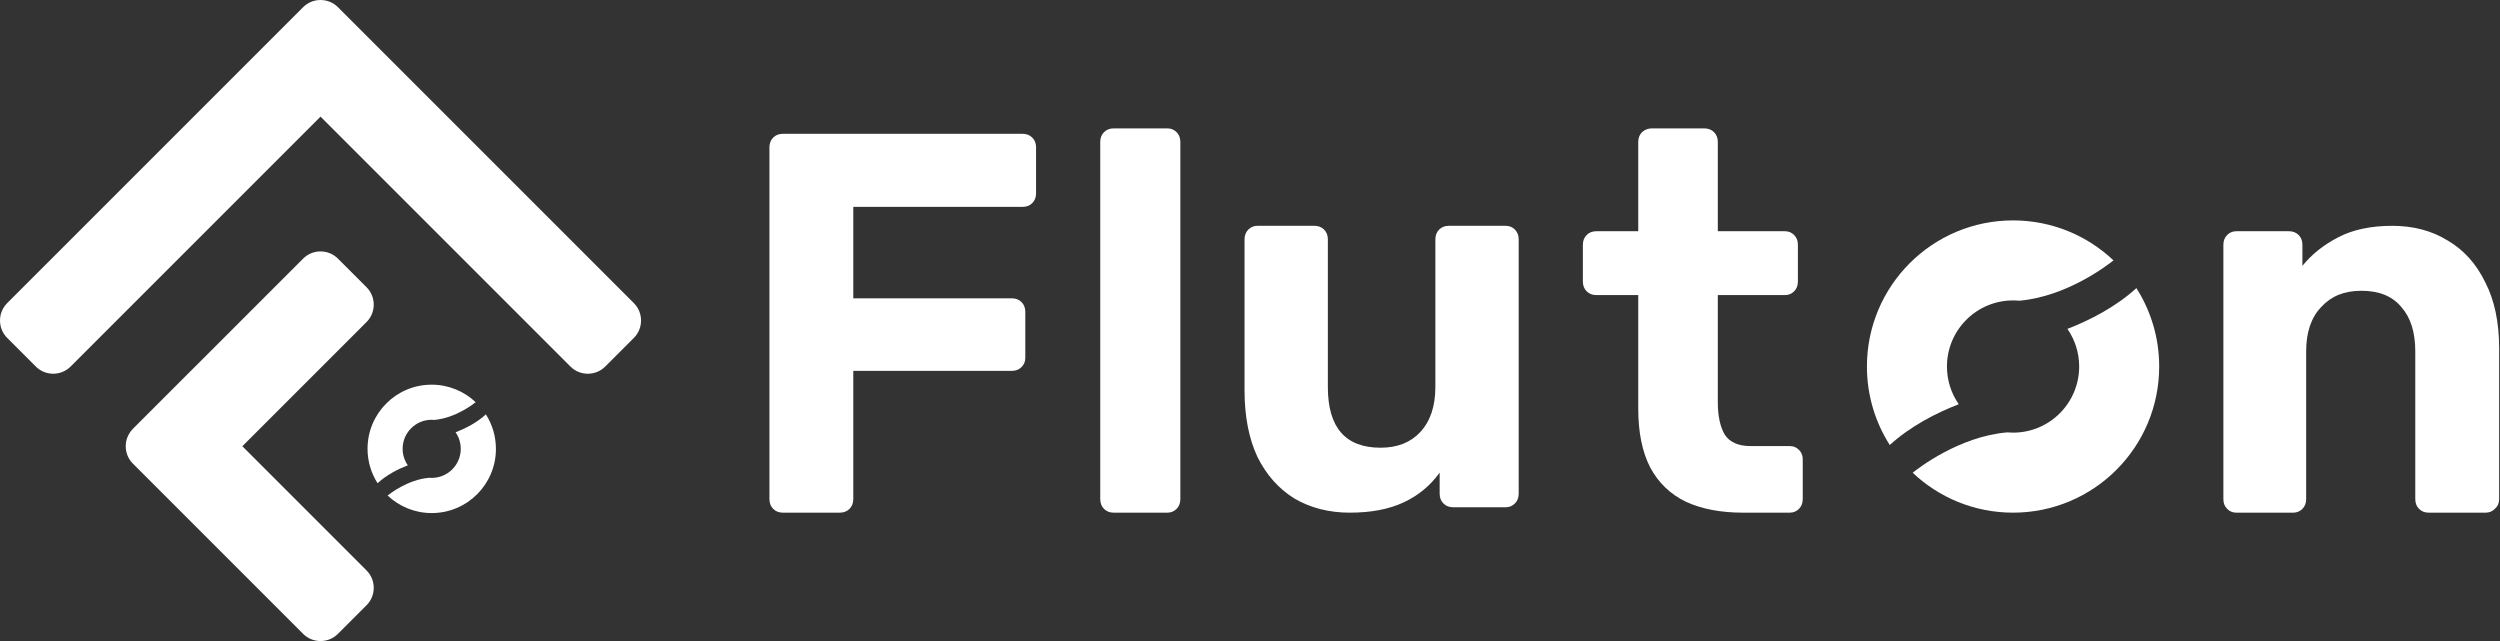 <svg width="2843" height="729" viewBox="0 0 2843 729" fill="none" xmlns="http://www.w3.org/2000/svg">
<rect x="0" y="0" width="2843" height="729" fill="#333333" stroke="none"/>
<path d="M890.278 583C885.792 583 882.125 581.562 879.277 578.686C876.42 575.811 875 572.126 875 567.613V167.557C875 163.044 876.429 159.349 879.277 156.474C882.134 153.599 885.801 152.17 890.278 152.17H1162.92C1167.41 152.17 1171.08 153.608 1173.92 156.474C1176.78 159.349 1178.2 163.035 1178.2 167.557V219.87C1178.2 224.383 1176.78 228.077 1173.92 230.944C1171.08 233.819 1167.41 235.248 1162.92 235.248H970.362V339.263H1150.69C1155.18 339.263 1158.85 340.701 1161.7 343.576C1164.55 346.451 1165.98 350.137 1165.98 354.65V406.962C1165.98 411.066 1164.55 414.551 1161.7 417.427C1158.85 420.302 1155.18 421.74 1150.69 421.74H970.362V567.603C970.362 572.117 968.933 575.811 966.085 578.677C963.228 581.553 959.561 582.99 955.084 582.99H890.287L890.278 583Z" fill="white"/>
<path d="M1266.48 582.999C1262 582.999 1258.34 581.561 1255.48 578.686C1252.63 575.811 1251.2 572.125 1251.2 567.612V161.396C1251.2 156.883 1252.63 153.189 1255.48 150.313C1258.34 147.438 1262 146 1266.48 146H1327.61C1331.69 146 1335.15 147.438 1338.01 150.313C1340.86 153.189 1342.29 156.874 1342.29 161.396V567.612C1342.29 572.125 1340.86 575.82 1338.01 578.686C1335.15 581.561 1331.69 582.999 1327.61 582.999H1266.48Z" fill="white"/>
<path d="M1535.1 583C1511.47 583 1490.47 577.667 1472.14 566.994C1454.2 555.92 1440.15 540.114 1429.95 519.604C1420.17 498.675 1415.29 473.443 1415.29 443.897V272.182C1415.29 267.669 1416.71 263.974 1419.56 261.099C1422.42 258.224 1425.88 256.795 1429.95 256.795H1494.75C1499.24 256.795 1502.9 258.233 1505.76 261.099C1508.61 263.974 1510.04 267.66 1510.04 272.182V440.203C1510.04 486.155 1530 509.14 1569.94 509.14C1589.09 509.14 1604.18 503.189 1615.18 491.287C1626.59 478.975 1632.3 461.95 1632.3 440.203V272.182C1632.3 267.669 1633.73 263.974 1636.57 261.099C1639.43 258.224 1643.1 256.795 1647.58 256.795H1712.37C1716.45 256.795 1719.92 258.233 1722.77 261.099C1725.62 263.974 1727.05 267.66 1727.05 272.182V561.452C1727.05 565.965 1725.62 569.66 1722.77 572.526C1719.92 575.402 1716.45 576.839 1712.37 576.839H1652.47C1647.99 576.839 1644.32 575.402 1641.47 572.526C1638.61 569.651 1637.18 565.965 1637.18 561.452V537.448C1626.59 552.216 1612.93 563.5 1596.23 571.298C1579.52 579.096 1559.15 582.99 1535.1 582.99V583Z" fill="white"/>
<path d="M1982.22 583C1956.95 583 1935.36 578.896 1917.42 570.688C1899.49 562.071 1885.84 548.941 1876.47 531.297C1867.5 513.653 1863.02 491.496 1863.02 464.826V335.578H1815.34C1810.85 335.578 1807.18 334.14 1804.34 331.265C1801.48 328.389 1800.05 324.704 1800.05 320.191V278.342C1800.05 273.829 1801.48 270.135 1804.34 267.259C1807.18 264.384 1810.85 262.955 1815.34 262.955H1863.02V161.406C1863.02 156.893 1864.45 153.198 1867.29 150.323C1870.56 147.447 1874.23 146.01 1878.3 146.01H1938.21C1942.69 146.01 1946.36 147.447 1949.21 150.323C1952.06 153.198 1953.49 156.884 1953.49 161.406V262.955H2029.9C2033.98 262.955 2037.44 264.393 2040.29 267.259C2043.15 270.135 2044.57 273.82 2044.57 278.342V320.191C2044.57 324.704 2043.15 328.398 2040.29 331.265C2037.44 334.14 2033.98 335.578 2029.9 335.578H1953.49V457.437C1953.49 473.033 1956.14 485.336 1961.44 494.362C1967.14 502.979 1976.92 507.284 1990.78 507.284H2035.41C2039.48 507.284 2042.94 508.721 2045.8 511.597C2048.65 514.472 2050.07 517.957 2050.07 522.061V567.604C2050.07 572.117 2048.65 575.811 2045.8 578.677C2042.94 581.553 2039.48 582.991 2035.41 582.991H1982.22V583Z" fill="white"/>
<path d="M2543.1 583C2539.02 583 2535.55 581.563 2532.71 578.687C2529.85 575.812 2528.43 572.126 2528.43 567.613V278.343C2528.43 273.83 2529.85 270.135 2532.71 267.26C2535.55 264.384 2539.02 262.956 2543.1 262.956H2603.01C2607.49 262.956 2611.15 264.394 2614.01 267.26C2616.86 270.135 2618.29 273.821 2618.29 278.343V302.347C2628.88 289.217 2642.54 278.343 2659.24 269.726C2675.95 261.109 2696.33 256.805 2720.37 256.805C2744.41 256.805 2765.41 262.346 2783.34 273.42C2801.68 284.085 2815.94 299.881 2826.13 320.81C2836.73 341.329 2842.02 366.352 2842.02 395.898V567.613C2842.02 572.126 2840.39 575.821 2837.14 578.687C2834.28 581.563 2830.81 583 2826.74 583H2761.94C2757.46 583 2753.79 581.563 2750.94 578.687C2748.09 575.812 2746.66 572.126 2746.66 567.613V399.593C2746.66 377.845 2741.37 361.02 2730.76 349.127C2720.58 336.816 2705.5 330.665 2685.53 330.665C2665.57 330.665 2651.09 336.816 2639.68 349.127C2628.27 361.029 2622.56 377.854 2622.56 399.593V567.613C2622.56 572.126 2621.14 575.821 2618.29 578.687C2615.44 581.563 2611.97 583 2607.89 583H2543.1Z" fill="white"/>
<path d="M2403.44 296.096C2397.74 300.7 2351.06 337.198 2296.32 341.975C2294 341.748 2291.64 341.639 2289.26 341.639C2247.74 341.639 2214.07 375.297 2214.07 416.818C2214.07 432.742 2219.03 447.519 2227.48 459.676C2201.88 469.622 2172.71 484.49 2149.04 506.056C2132.6 480.277 2123.07 449.658 2123.07 416.818C2123.07 325.041 2197.48 250.645 2289.26 250.645C2333.48 250.645 2373.66 267.915 2403.44 296.096Z" fill="white"/>
<path d="M2455.43 416.817C2455.43 508.593 2381.03 582.999 2289.26 582.999C2245.06 582.999 2204.89 565.747 2175.11 537.584C2180.99 532.843 2227.81 496.327 2282.6 491.705C2284.79 491.905 2287.01 492.005 2289.26 492.005C2330.78 492.005 2364.44 458.337 2364.44 416.817C2364.44 400.92 2359.49 386.17 2351.07 374.022C2376.67 364.077 2405.84 349.208 2429.5 327.643C2445.92 353.403 2455.43 384.004 2455.43 416.817Z" fill="white"/>
<path d="M720.84 344.715L384.27 8.16C373.39 -2.72 355.6 -2.72 344.73 8.16L8.16 344.715C-2.72 355.595 -2.72 373.385 8.16 384.255L40.74 416.834C51.62 427.714 69.41 427.714 80.28 416.834L364.5 132.628L648.72 416.844C659.6 427.724 677.39 427.724 688.26 416.844L720.84 384.265C731.72 373.385 731.72 355.595 720.84 344.725V344.715Z" fill="white"/>
<path d="M416.851 648.711L275.591 507.453L416.851 366.195C427.731 355.315 427.731 337.525 416.851 326.655L384.271 294.076C373.391 283.196 355.601 283.196 344.731 294.076L183.701 455.104L151.121 487.683C149.261 489.543 147.741 491.623 146.511 493.823C146.151 494.463 145.841 495.113 145.531 495.773C144.181 498.723 143.351 501.843 143.081 505.013C142.391 512.973 145.071 521.173 151.121 527.233L183.701 559.812L344.731 720.84C355.611 731.72 373.401 731.72 384.271 720.84L416.851 688.261C427.731 677.381 427.731 659.591 416.851 648.721V648.711Z" fill="white"/>
<path d="M540.918 457.399C538.419 459.415 517.947 475.433 493.937 477.52C492.919 477.428 491.881 477.376 490.842 477.376C472.632 477.376 457.867 492.141 457.867 510.349C457.867 517.341 460.036 523.818 463.748 529.144C452.52 533.503 439.739 540.032 429.353 549.481C422.135 538.181 417.971 524.743 417.971 510.339C417.971 470.087 450.597 437.453 490.853 437.453C510.245 437.453 527.869 445.031 540.928 457.379L540.918 457.399Z" fill="white"/>
<path d="M563.971 510.423C563.971 550.758 531.272 583.453 490.945 583.453C471.521 583.453 453.866 575.876 440.787 563.497C443.368 561.409 463.943 545.37 488.014 543.334C488.971 543.417 489.958 543.468 490.935 543.468C509.176 543.468 523.972 528.673 523.972 510.423C523.972 503.432 521.802 496.954 518.09 491.618C529.339 487.249 542.151 480.71 552.557 471.24C559.775 482.571 563.95 496.008 563.95 510.423H563.96H563.971Z" fill="white"/>
</svg>
